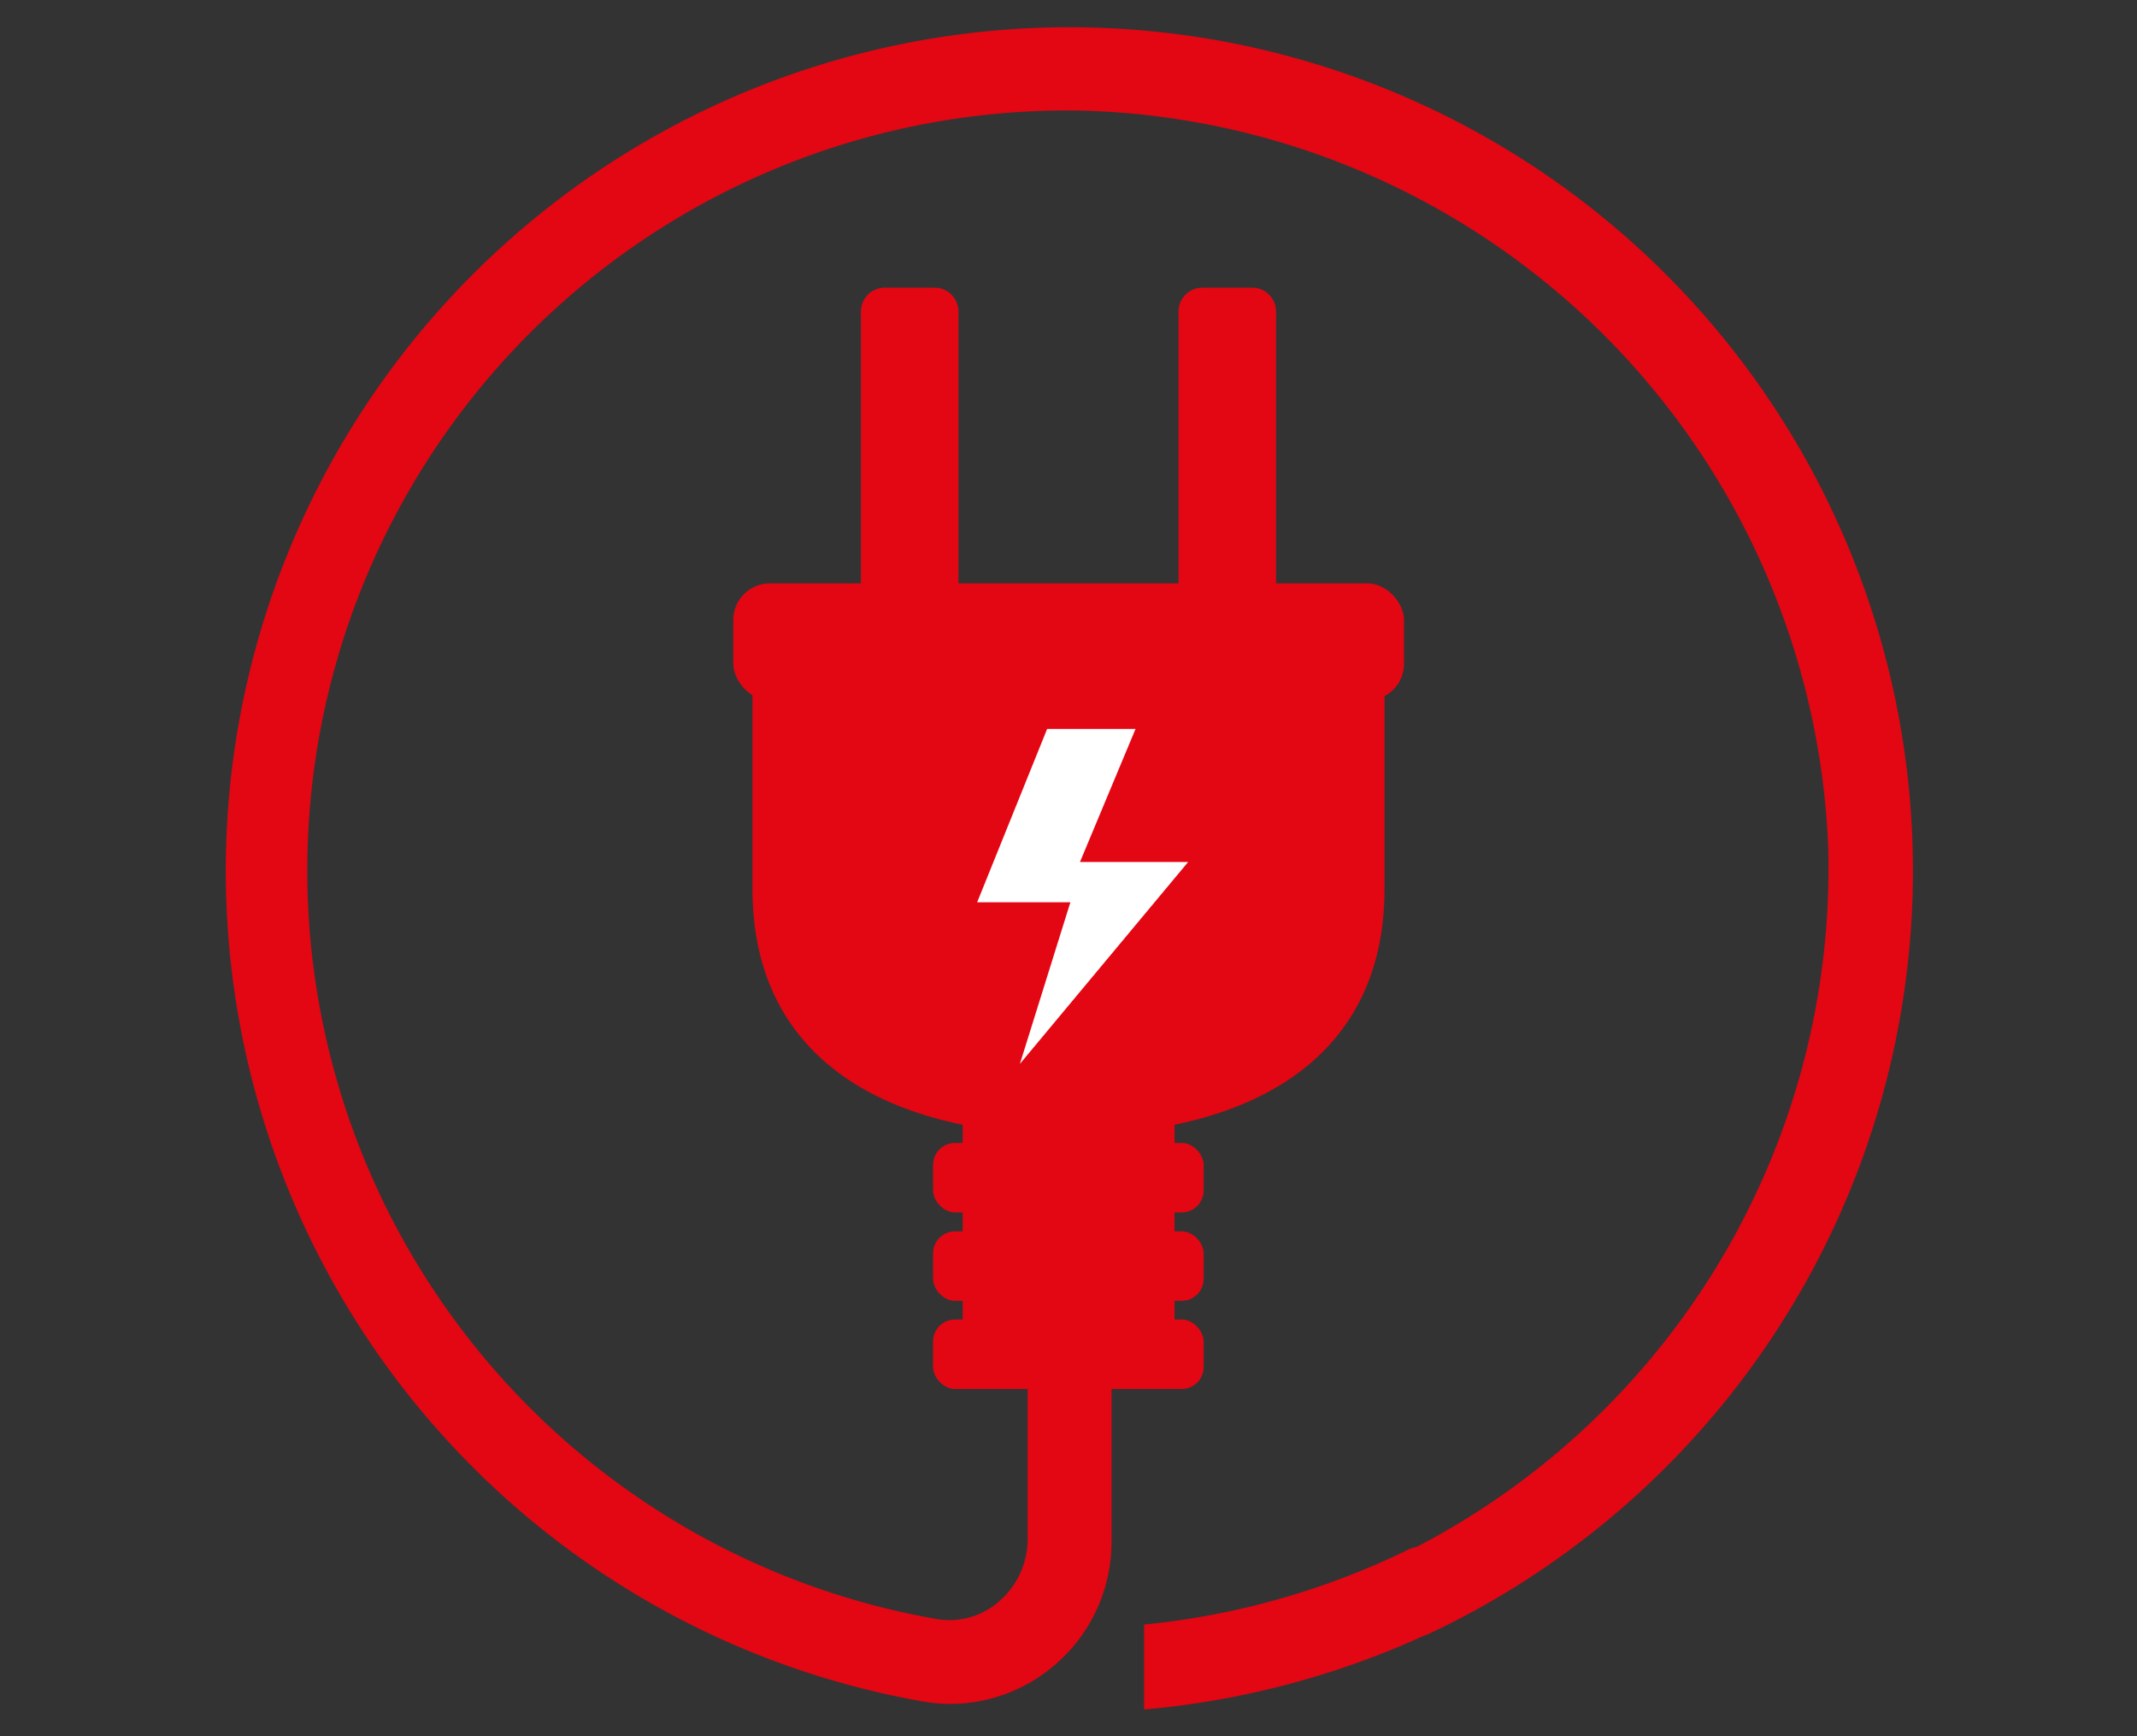<?xml version="1.0" encoding="UTF-8"?>
<svg xmlns="http://www.w3.org/2000/svg" id="Ebene_1" data-name="Ebene 1" viewBox="0 0 80 65">
  <rect x="0" y="0" width="80" height="65" fill="#333333" stroke="none"/>
  <defs>
    <style>.cls-1{fill:#e30613;}.cls-2{fill:#fff;}</style>
  </defs>
  <path class="cls-1" d="M35.55,63.79a6,6,0,0,1-1-.09,31.58,31.58,0,1,1,19-2.56,1.56,1.56,0,0,1-2.11-.82h0a1.58,1.58,0,0,1,.78-2A28.63,28.63,0,0,0,68.44,31.72a28.73,28.73,0,0,0-28-27.58,28.45,28.45,0,0,0-5.39,56.47,2.81,2.81,0,0,0,2.42-.72,3.07,3.07,0,0,0,1-2.27V33.48h3.14V57.72a6.05,6.05,0,0,1-2.18,4.66A6,6,0,0,1,35.55,63.79Z"></path>
  <path class="cls-1" d="M52.75,58a29,29,0,0,1-9.92,2.82V64a32,32,0,0,0,10.58-2.81.77.77,0,0,0,.44-.7V58.72A.76.76,0,0,0,52.75,58Z"></path>
  <path class="cls-1" d="M32.23,11.66v10.5h3.65V11.66a.89.89,0,0,0-.89-.89H33.12A.89.89,0,0,0,32.23,11.66Z"></path>
  <path class="cls-1" d="M44.12,11.66v10.5h3.65V11.66a.89.89,0,0,0-.89-.89H45A.89.89,0,0,0,44.12,11.66Z"></path>
  <path class="cls-1" d="M40,42.48h0c6.53,0,11.83-2.65,11.83-9.19v-7.9H28.17v7.9C28.17,39.83,33.47,42.48,40,42.48Z"></path>
  <rect class="cls-1" x="36.04" y="41.18" width="7.93" height="9.8"></rect>
  <rect class="cls-1" x="27.45" y="21.84" width="25.11" height="4.38" rx="1.37"></rect>
  <polygon class="cls-2" points="42.51 27.29 39.2 27.29 36.58 33.78 40.07 33.78 38.18 39.83 44.48 32.27 40.43 32.27 42.51 27.29"></polygon>
  <rect class="cls-1" x="34.93" y="42.79" width="10.13" height="2.6" rx="0.82"></rect>
  <rect class="cls-1" x="34.93" y="46.1" width="10.13" height="2.6" rx="0.82"></rect>
  <rect class="cls-1" x="34.93" y="49.4" width="10.13" height="2.6" rx="0.82"></rect>
</svg>
